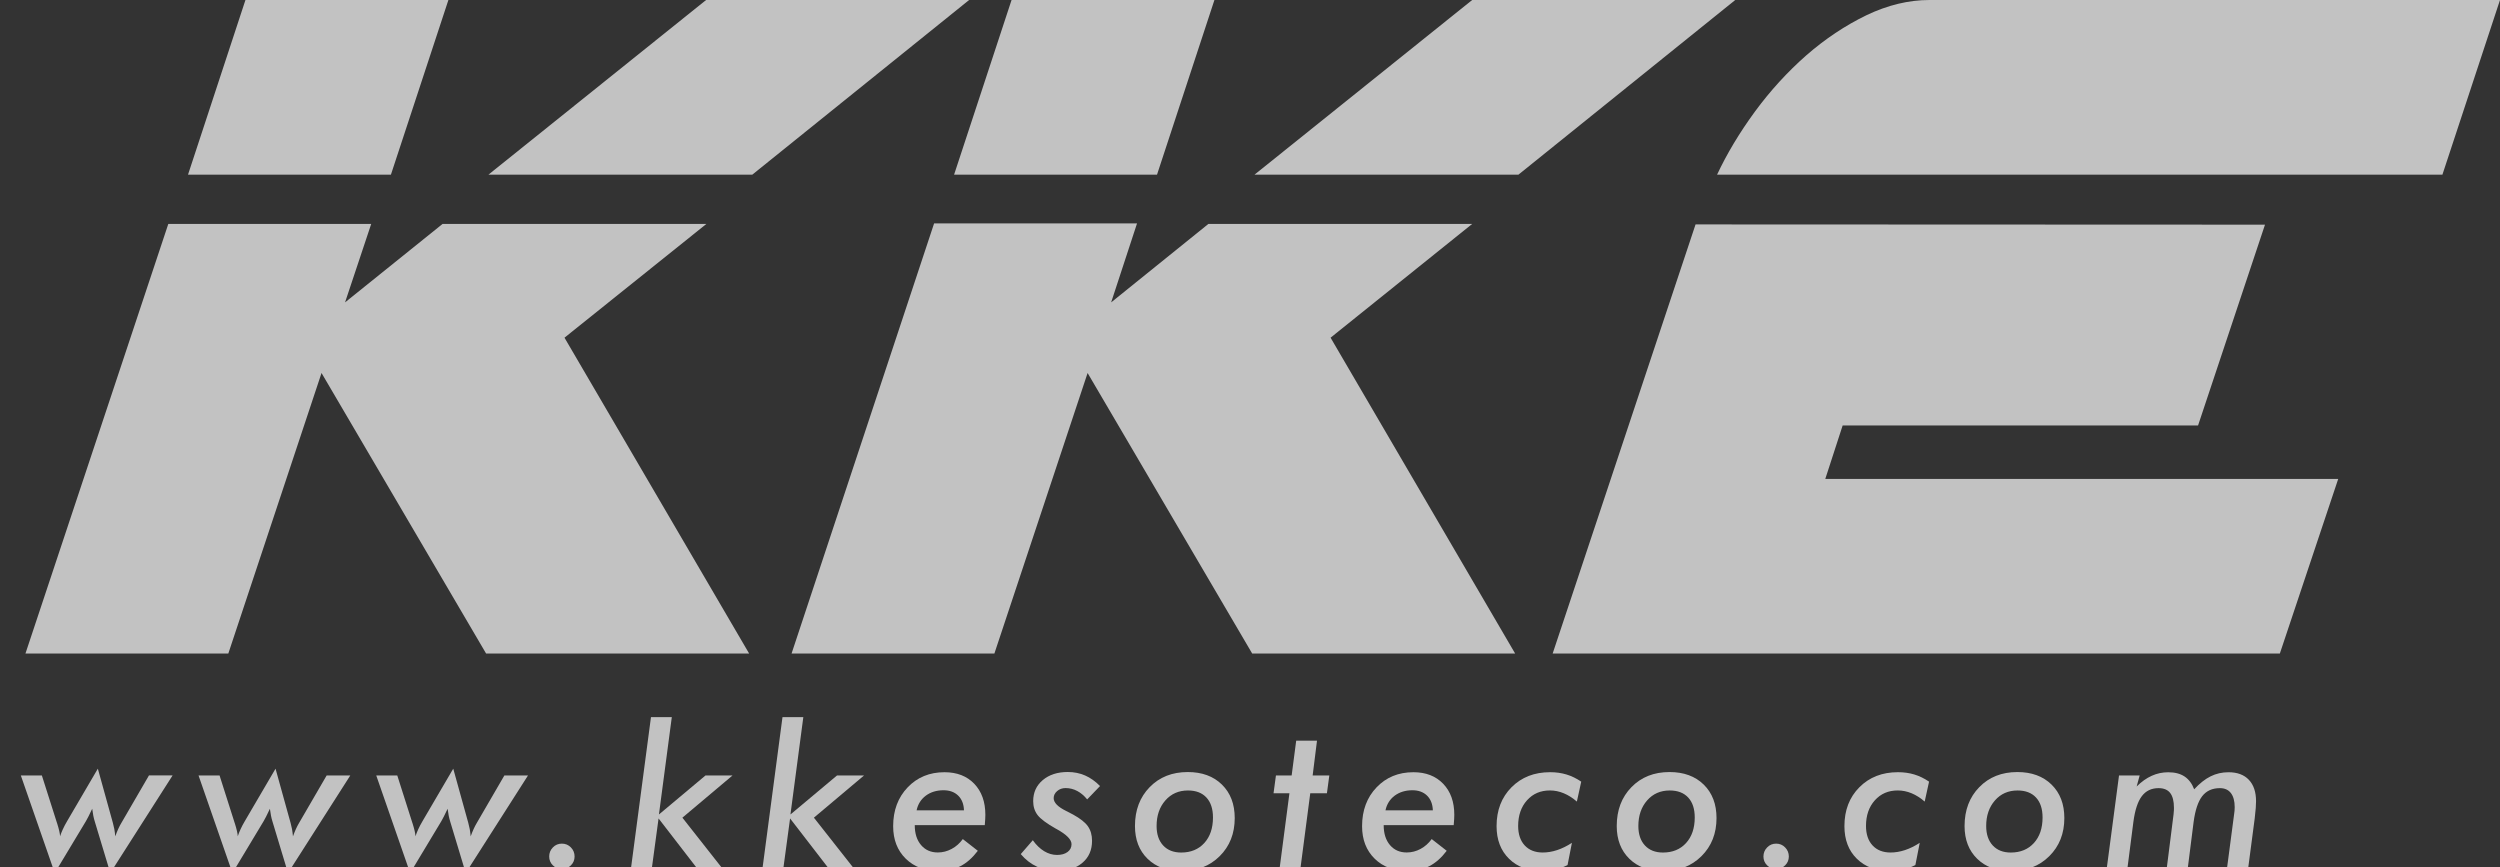 <?xml version="1.0" encoding="utf-8"?>
<!-- Generator: Adobe Illustrator 16.0.0, SVG Export Plug-In . SVG Version: 6.00 Build 0)  -->
<!DOCTYPE svg PUBLIC "-//W3C//DTD SVG 1.1//EN" "http://www.w3.org/Graphics/SVG/1.1/DTD/svg11.dtd">
<svg version="1.1" id="Layer_1" xmlns="http://www.w3.org/2000/svg" xmlns:xlink="http://www.w3.org/1999/xlink" x="0px" y="0px"
	 width="113.426px" height="39.348px" viewBox="0 0 113.426 39.348" enable-background="new 0 0 113.426 39.348"
	 xml:space="preserve">
<rect x="0" y="0" width="113.426" height="39.348" fill="#333333" stroke="none"/>
<polygon opacity="0.7" fill="#FFFFFF" points="11.136,0 20.344,0 17.736,7.925 8.53,7.925 "/>
<polygon opacity="0.7" fill="#FFFFFF" points="34.131,7.925 22.16,7.925 32.036,0 43.969,0 "/>
<polygon opacity="0.7" fill="#FFFFFF" points="45.895,0 55.099,0 52.494,7.925 43.287,7.925 "/>
<polygon opacity="0.7" fill="#FFFFFF" points="68.891,7.925 56.917,7.925 66.793,0 78.729,0 "/>
<path opacity="0.7" fill="#FFFFFF" d="M77.904,7.925c0.447-0.952,1.018-1.905,1.715-2.858c0.701-0.954,1.479-1.804,2.331-2.554
	c0.86-0.75,1.767-1.354,2.727-1.82C85.641,0.231,86.598,0,87.544,0h25.882l-2.613,7.925H77.904L77.904,7.925z"/>
<polygon opacity="0.7" fill="#FFFFFF" points="33.988,29.65 22.054,29.65 14.588,16.923 10.359,29.65 1.155,29.65 7.636,10.16 
	16.842,10.16 15.655,13.719 20.079,10.16 32.049,10.16 25.611,15.321 "/>
<polygon opacity="0.7" fill="#FFFFFF" points="68.742,29.65 56.812,29.65 49.345,16.923 45.116,29.65 35.914,29.65 42.381,10.135 
	51.588,10.135 50.413,13.719 54.825,10.16 66.793,10.16 60.369,15.321 "/>
<polygon opacity="0.7" fill="#FFFFFF" points="82.814,21.729 83.602,19.303 99.727,19.303 102.764,10.193 76.928,10.182 
	70.445,29.65 103.438,29.65 106.086,21.729 "/>
<g opacity="0.7" enable-background="new    ">
	<path fill="#FFFFFF" d="M0.945,35.182h0.954l0.677,2.127c0.003,0.009,0.009,0.026,0.018,0.053c0.082,0.261,0.126,0.454,0.132,0.58
		c0.032-0.1,0.074-0.206,0.125-0.318c0.051-0.113,0.115-0.233,0.191-0.363l1.397-2.386L5.12,37.33
		c0.026,0.092,0.048,0.186,0.066,0.281c0.018,0.098,0.032,0.209,0.044,0.334c0.044-0.123,0.088-0.233,0.134-0.334
		c0.045-0.099,0.09-0.186,0.134-0.259l1.261-2.171h1.072l-2.826,4.426l-0.703-2.33c-0.026-0.081-0.049-0.17-0.068-0.266
		c-0.019-0.095-0.036-0.201-0.05-0.318c-0.064,0.135-0.122,0.252-0.171,0.352s-0.088,0.17-0.114,0.211l-1.415,2.352L0.945,35.182z"
		/>
	<path fill="#FFFFFF" d="M9.007,35.182h0.954l0.677,2.127c0.003,0.009,0.009,0.026,0.018,0.053c0.082,0.261,0.126,0.454,0.132,0.58
		c0.032-0.1,0.074-0.206,0.125-0.318c0.051-0.113,0.115-0.233,0.191-0.363l1.397-2.386l0.681,2.456
		c0.026,0.092,0.048,0.186,0.066,0.281c0.018,0.098,0.032,0.209,0.044,0.334c0.044-0.123,0.088-0.233,0.134-0.334
		c0.045-0.099,0.09-0.186,0.134-0.259l1.261-2.171h1.072l-2.826,4.426l-0.703-2.33c-0.026-0.081-0.049-0.17-0.068-0.266
		c-0.019-0.095-0.036-0.201-0.05-0.318c-0.064,0.135-0.122,0.252-0.171,0.352s-0.088,0.17-0.114,0.211l-1.415,2.352L9.007,35.182z"
		/>
	<path fill="#FFFFFF" d="M17.07,35.182h0.954l0.677,2.127c0.003,0.009,0.009,0.026,0.018,0.053c0.082,0.261,0.126,0.454,0.132,0.58
		c0.032-0.1,0.074-0.206,0.125-0.318c0.051-0.113,0.115-0.233,0.191-0.363l1.397-2.386l0.681,2.456
		c0.026,0.092,0.048,0.186,0.066,0.281c0.018,0.098,0.032,0.209,0.044,0.334c0.044-0.123,0.088-0.233,0.134-0.334
		c0.045-0.099,0.09-0.186,0.134-0.259l1.261-2.171h1.072l-2.826,4.426l-0.703-2.33c-0.026-0.081-0.049-0.17-0.068-0.266
		c-0.019-0.095-0.036-0.201-0.05-0.318c-0.064,0.135-0.122,0.252-0.171,0.352s-0.088,0.17-0.114,0.211l-1.415,2.352L17.07,35.182z"
		/>
	<path fill="#FFFFFF" d="M24.917,38.86c0-0.16,0.056-0.299,0.167-0.412c0.111-0.115,0.248-0.172,0.409-0.172
		s0.297,0.057,0.409,0.172c0.111,0.113,0.167,0.252,0.167,0.412c0,0.158-0.056,0.293-0.167,0.402
		c-0.111,0.11-0.248,0.165-0.409,0.165s-0.297-0.055-0.409-0.165C24.973,39.153,24.917,39.018,24.917,38.86z"/>
	<path fill="#FFFFFF" d="M28.634,39.348l0.901-6.812h0.945l-0.584,4.417l2.114-1.771h1.226l-2.276,1.916l1.771,2.25h-1.143
		l-1.709-2.215l-0.299,2.215H28.634z"/>
	<path fill="#FFFFFF" d="M34.601,39.348l0.901-6.812h0.945l-0.584,4.417l2.114-1.771h1.226l-2.276,1.916l1.771,2.25h-1.143
		l-1.709-2.215l-0.299,2.215H34.601z"/>
	<path fill="#FFFFFF" d="M43.683,38.069l0.681,0.532c-0.243,0.319-0.507,0.553-0.791,0.698c-0.284,0.146-0.611,0.221-0.98,0.221
		c-0.618,0-1.118-0.188-1.499-0.561c-0.381-0.374-0.571-0.865-0.571-1.475c0-0.715,0.219-1.302,0.657-1.76
		c0.438-0.459,0.996-0.688,1.672-0.688c0.565,0,1.016,0.175,1.351,0.524c0.335,0.351,0.503,0.819,0.503,1.409
		c0,0.05-0.002,0.113-0.006,0.19c-0.005,0.078-0.011,0.171-0.02,0.279h-3.177c0,0.378,0.095,0.679,0.286,0.903
		c0.19,0.224,0.444,0.336,0.76,0.336c0.22,0,0.429-0.054,0.626-0.16C43.374,38.412,43.542,38.262,43.683,38.069z M41.587,36.764
		h2.149c-0.009-0.281-0.096-0.503-0.262-0.666c-0.166-0.162-0.387-0.244-0.666-0.244c-0.316,0-0.584,0.083-0.804,0.246
		C41.785,36.265,41.646,36.486,41.587,36.764z"/>
	<path fill="#FFFFFF" d="M46.859,38.121c0.155,0.218,0.327,0.383,0.514,0.497s0.382,0.171,0.584,0.171
		c0.199,0,0.359-0.044,0.479-0.134c0.12-0.089,0.18-0.207,0.18-0.354c0-0.208-0.223-0.435-0.668-0.681
		c-0.018-0.01-0.029-0.015-0.035-0.018c-0.425-0.24-0.704-0.448-0.837-0.622c-0.134-0.175-0.2-0.385-0.2-0.631
		c0-0.393,0.145-0.711,0.435-0.956c0.29-0.244,0.668-0.367,1.134-0.367c0.284,0,0.546,0.053,0.787,0.158s0.466,0.266,0.677,0.479
		l-0.584,0.606c-0.135-0.167-0.286-0.295-0.453-0.383s-0.343-0.131-0.527-0.131c-0.149,0-0.277,0.045-0.382,0.136
		s-0.158,0.198-0.158,0.321c0,0.201,0.188,0.395,0.563,0.58c0.138,0.07,0.245,0.126,0.321,0.166c0.325,0.18,0.549,0.357,0.672,0.534
		c0.123,0.178,0.185,0.396,0.185,0.657c0,0.416-0.145,0.748-0.435,0.995c-0.29,0.248-0.68,0.372-1.169,0.372
		c-0.322,0-0.622-0.065-0.898-0.196c-0.277-0.13-0.521-0.319-0.732-0.569L46.859,38.121z"/>
	<path fill="#FFFFFF" d="M53.889,35.028c0.647,0,1.165,0.19,1.551,0.569c0.387,0.38,0.58,0.886,0.58,1.519
		c0,0.7-0.227,1.276-0.681,1.727c-0.454,0.452-1.037,0.678-1.749,0.678c-0.636,0-1.144-0.187-1.525-0.559s-0.571-0.867-0.571-1.485
		c0-0.721,0.223-1.309,0.668-1.765C52.607,35.256,53.183,35.028,53.889,35.028z M53.898,35.864c-0.419,0-0.761,0.15-1.026,0.452
		s-0.397,0.688-0.397,1.16c0,0.375,0.1,0.67,0.299,0.884s0.472,0.32,0.817,0.32c0.437,0,0.786-0.144,1.048-0.431
		s0.394-0.674,0.394-1.16c0-0.39-0.099-0.691-0.297-0.905C54.538,35.97,54.258,35.864,53.898,35.864z"/>
	<path fill="#FFFFFF" d="M58.063,39.348l0.439-3.357h-0.721l0.109-0.809h0.713l0.206-1.578h0.944l-0.197,1.578h0.756l-0.109,0.809
		h-0.756l-0.439,3.357H58.063z"/>
	<path fill="#FFFFFF" d="M64.957,38.069l0.681,0.532c-0.243,0.319-0.507,0.553-0.791,0.698c-0.284,0.146-0.61,0.221-0.979,0.221
		c-0.619,0-1.118-0.188-1.499-0.561c-0.381-0.374-0.571-0.865-0.571-1.475c0-0.715,0.219-1.302,0.656-1.76
		c0.438-0.459,0.996-0.688,1.673-0.688c0.565,0,1.016,0.175,1.351,0.524c0.336,0.351,0.504,0.819,0.504,1.409
		c0,0.05-0.002,0.113-0.006,0.19c-0.006,0.078-0.012,0.171-0.021,0.279h-3.177c0,0.378,0.095,0.679,0.285,0.903
		c0.19,0.224,0.443,0.336,0.76,0.336c0.221,0,0.43-0.054,0.627-0.16C64.646,38.412,64.816,38.262,64.957,38.069z M62.86,36.764
		h2.149c-0.01-0.281-0.097-0.503-0.262-0.666c-0.166-0.162-0.388-0.244-0.666-0.244c-0.316,0-0.584,0.083-0.805,0.246
		C63.059,36.265,62.919,36.486,62.86,36.764z"/>
	<path fill="#FFFFFF" d="M71.543,36.368c-0.188-0.164-0.385-0.289-0.592-0.376c-0.207-0.086-0.416-0.129-0.631-0.129
		c-0.424,0-0.771,0.148-1.039,0.447s-0.402,0.688-0.402,1.165c0,0.375,0.1,0.67,0.299,0.884s0.473,0.32,0.818,0.32
		c0.211,0,0.428-0.036,0.65-0.109s0.446-0.184,0.672-0.33l-0.197,1.006c-0.174,0.092-0.355,0.159-0.545,0.205
		c-0.191,0.045-0.393,0.068-0.607,0.068c-0.627,0-1.129-0.186-1.504-0.557c-0.377-0.37-0.565-0.863-0.565-1.479
		c0-0.721,0.226-1.309,0.679-1.765c0.453-0.455,1.037-0.683,1.752-0.683c0.266,0,0.514,0.035,0.744,0.105s0.452,0.179,0.666,0.324
		L71.543,36.368z"/>
	<path fill="#FFFFFF" d="M75.747,35.028c0.647,0,1.165,0.19,1.552,0.569c0.387,0.38,0.58,0.886,0.58,1.519
		c0,0.7-0.228,1.276-0.682,1.727c-0.454,0.452-1.037,0.678-1.749,0.678c-0.636,0-1.144-0.187-1.524-0.559s-0.572-0.867-0.572-1.485
		c0-0.721,0.223-1.309,0.668-1.765C74.465,35.256,75.041,35.028,75.747,35.028z M75.756,35.864c-0.419,0-0.762,0.15-1.026,0.452
		s-0.397,0.688-0.397,1.16c0,0.375,0.1,0.67,0.299,0.884s0.472,0.32,0.817,0.32c0.437,0,0.786-0.144,1.048-0.431
		s0.394-0.674,0.394-1.16c0-0.39-0.099-0.691-0.297-0.905C76.396,35.97,76.116,35.864,75.756,35.864z"/>
	<path fill="#FFFFFF" d="M80.008,38.86c0-0.16,0.057-0.299,0.168-0.412c0.111-0.115,0.247-0.172,0.408-0.172
		s0.297,0.057,0.408,0.172c0.111,0.113,0.168,0.252,0.168,0.412c0,0.158-0.057,0.293-0.168,0.402
		c-0.111,0.11-0.247,0.165-0.408,0.165s-0.297-0.055-0.408-0.165C80.064,39.153,80.008,39.018,80.008,38.86z"/>
	<path fill="#FFFFFF" d="M87.324,36.368c-0.188-0.164-0.385-0.289-0.591-0.376c-0.207-0.086-0.417-0.129-0.631-0.129
		c-0.425,0-0.771,0.148-1.039,0.447c-0.269,0.299-0.402,0.688-0.402,1.165c0,0.375,0.1,0.67,0.299,0.884s0.472,0.32,0.817,0.32
		c0.211,0,0.428-0.036,0.65-0.109s0.447-0.184,0.672-0.33l-0.197,1.006c-0.173,0.092-0.354,0.159-0.545,0.205
		c-0.19,0.045-0.393,0.068-0.606,0.068c-0.627,0-1.129-0.186-1.505-0.557c-0.377-0.37-0.564-0.863-0.564-1.479
		c0-0.721,0.226-1.309,0.679-1.765c0.452-0.455,1.036-0.683,1.751-0.683c0.267,0,0.515,0.035,0.745,0.105
		c0.229,0.07,0.452,0.179,0.665,0.324L87.324,36.368z"/>
	<path fill="#FFFFFF" d="M91.528,35.028c0.647,0,1.165,0.19,1.552,0.569c0.387,0.38,0.58,0.886,0.58,1.519
		c0,0.7-0.228,1.276-0.682,1.727c-0.454,0.452-1.037,0.678-1.749,0.678c-0.636,0-1.144-0.187-1.524-0.559s-0.572-0.867-0.572-1.485
		c0-0.721,0.223-1.309,0.668-1.765C90.246,35.256,90.822,35.028,91.528,35.028z M91.537,35.864c-0.419,0-0.762,0.15-1.026,0.452
		s-0.397,0.688-0.397,1.16c0,0.375,0.1,0.67,0.299,0.884s0.472,0.32,0.817,0.32c0.437,0,0.786-0.144,1.048-0.431
		s0.394-0.674,0.394-1.16c0-0.39-0.099-0.691-0.297-0.905C92.177,35.97,91.897,35.864,91.537,35.864z"/>
	<path fill="#FFFFFF" d="M101.046,39.348l0.316-2.404c0.009-0.053,0.016-0.105,0.02-0.16c0.005-0.054,0.007-0.108,0.007-0.164
		c0-0.278-0.059-0.492-0.174-0.64c-0.115-0.148-0.281-0.222-0.498-0.222c-0.346,0-0.613,0.122-0.803,0.366
		c-0.188,0.245-0.318,0.636-0.389,1.171l-0.26,2.053h-0.953l0.303-2.399c0.01-0.085,0.014-0.147,0.016-0.187
		c0.002-0.04,0.002-0.077,0.002-0.112c0-0.302-0.057-0.525-0.171-0.673c-0.114-0.146-0.29-0.219-0.527-0.219
		c-0.325,0-0.579,0.123-0.763,0.369s-0.31,0.636-0.38,1.168l-0.264,2.053h-0.937l0.55-4.166h0.937l-0.137,0.501
		c0.22-0.217,0.447-0.379,0.684-0.485c0.235-0.107,0.485-0.16,0.749-0.16c0.299,0,0.545,0.063,0.738,0.19
		c0.193,0.128,0.34,0.322,0.439,0.583c0.246-0.267,0.493-0.463,0.743-0.587c0.248-0.125,0.521-0.187,0.816-0.187
		c0.396,0,0.703,0.113,0.921,0.342s0.327,0.553,0.327,0.972c0,0.088-0.004,0.19-0.013,0.308s-0.024,0.275-0.048,0.475l-0.291,2.215
		H101.046z"/>
</g>
</svg>
